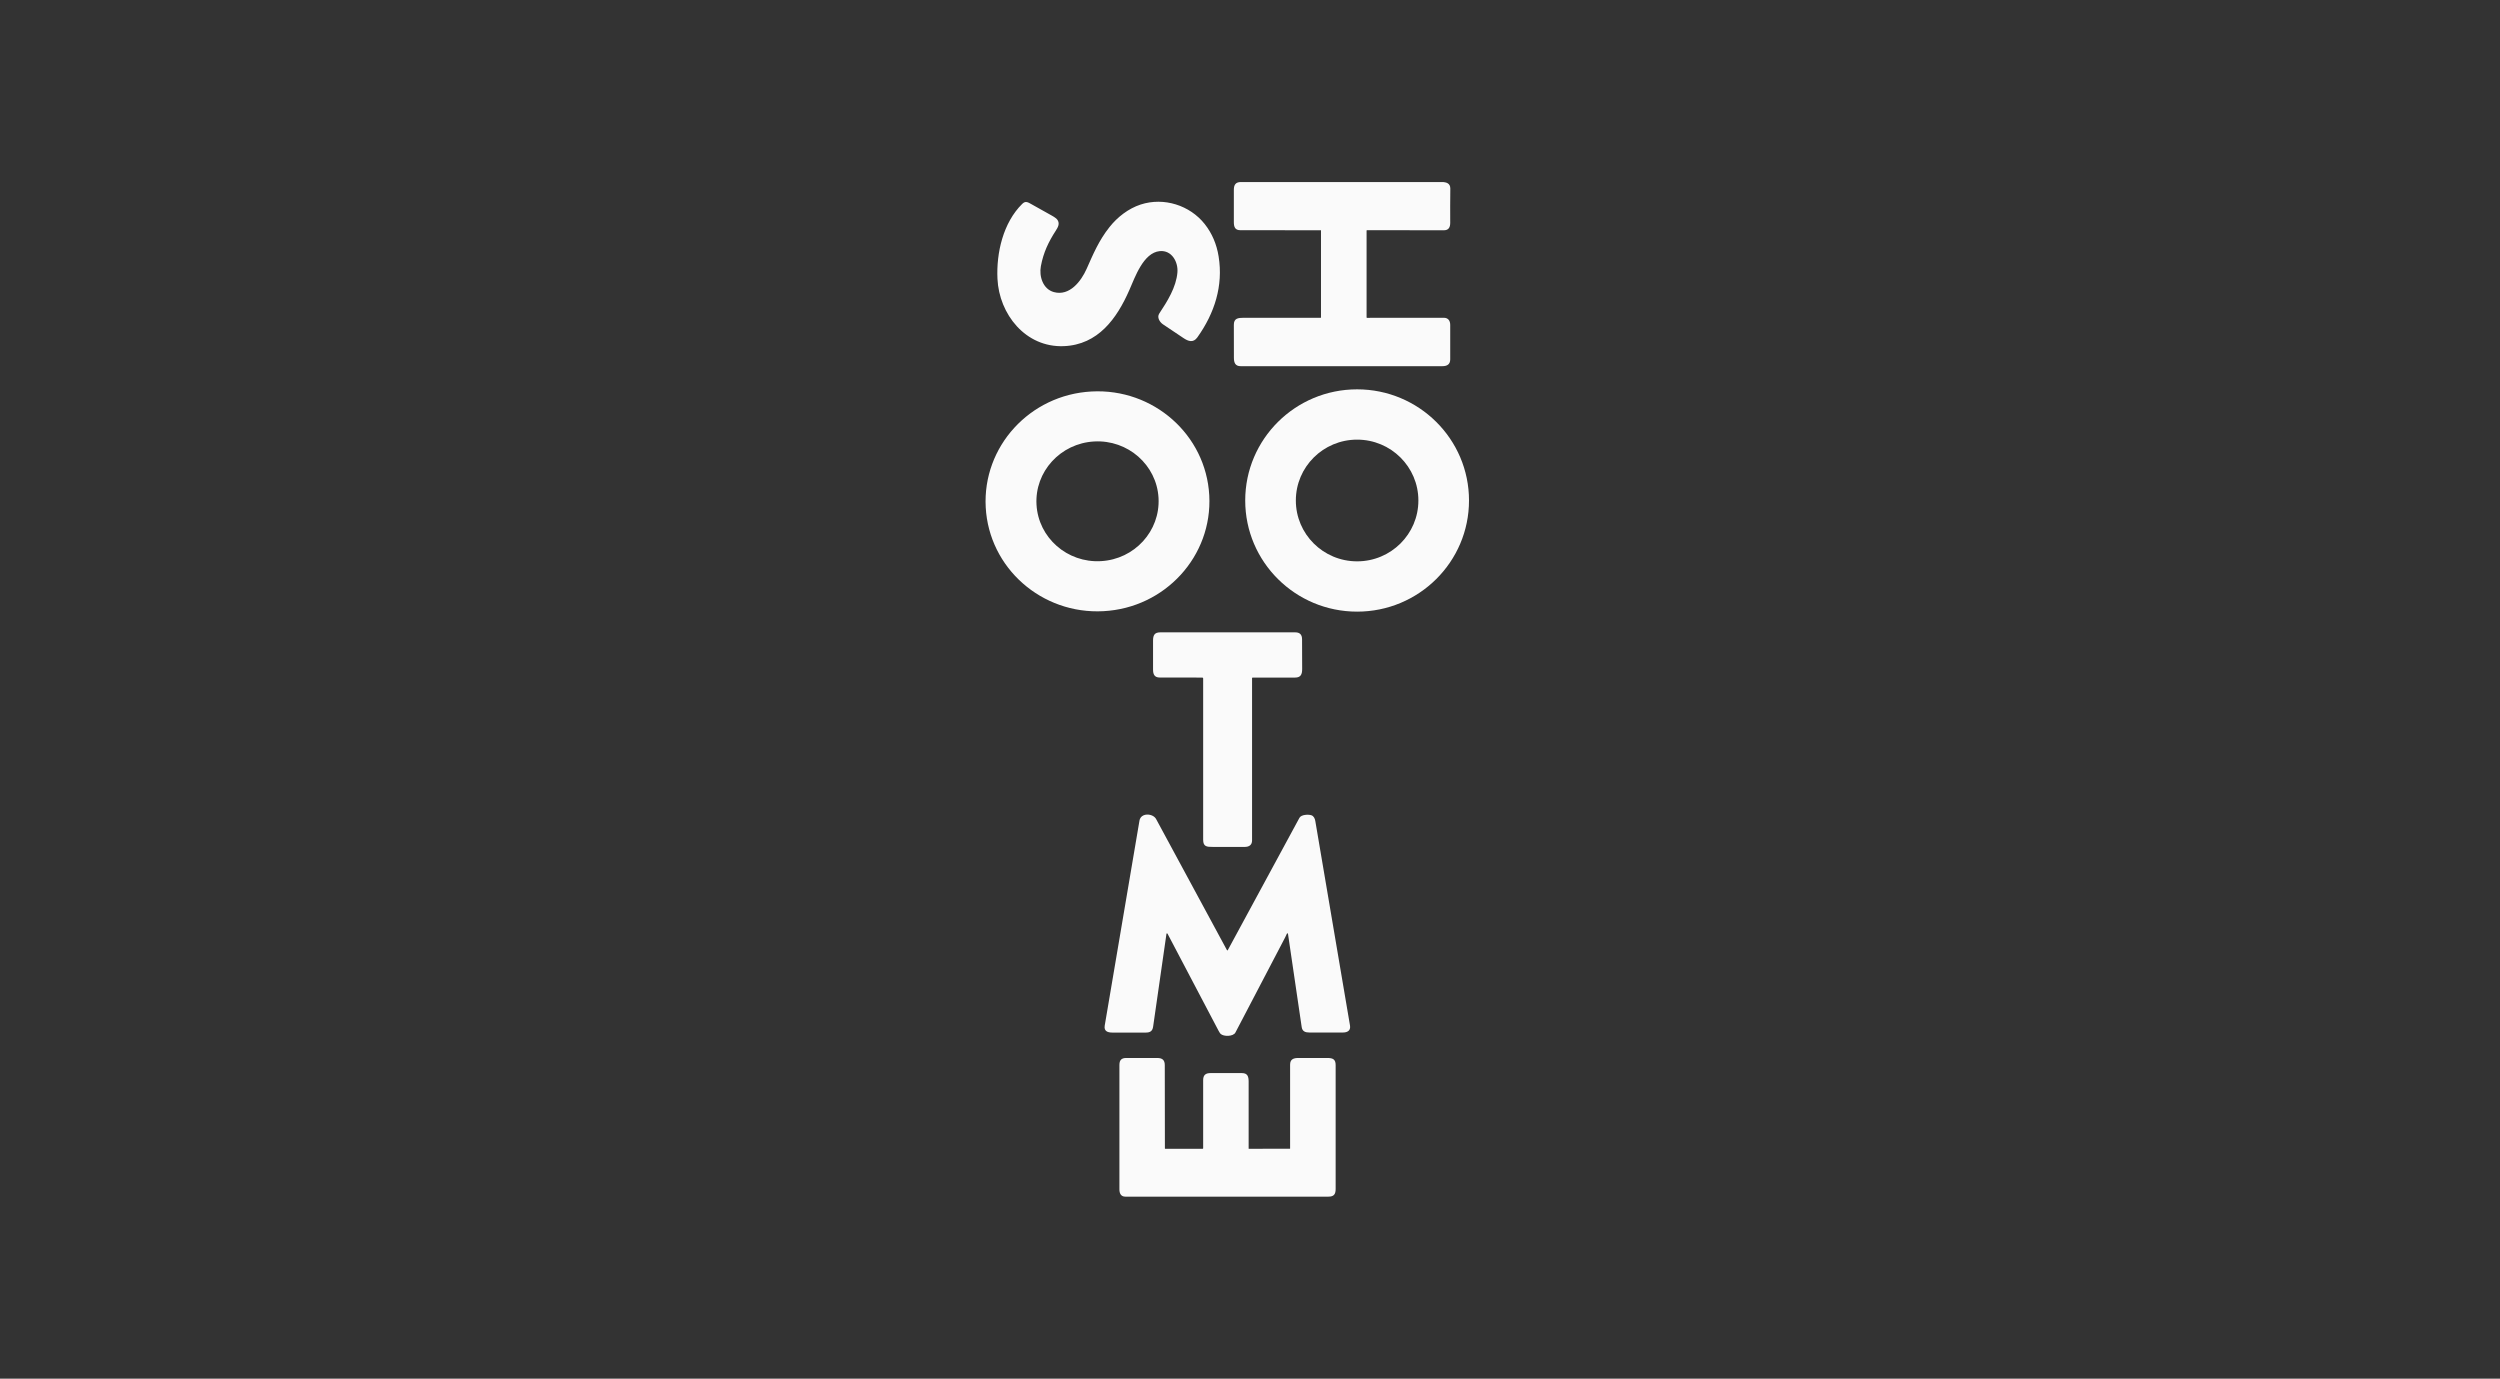 <svg width="136" height="75" viewBox="0 0 136 75" fill="none" xmlns="http://www.w3.org/2000/svg">
<rect x="0" y="0" width="136" height="75" fill="#333333" stroke="none"/>
<path d="M71.865 12.528C71.865 12.526 71.862 12.526 71.86 12.526C70.365 12.526 68.905 12.526 67.476 12.523C67.181 12.523 67.121 12.341 67.121 12.076C67.121 11.493 67.121 10.91 67.121 10.327C67.121 10.048 67.224 9.903 67.507 9.903C71.15 9.903 74.792 9.903 78.434 9.903C78.689 9.903 78.9 9.977 78.897 10.259C78.889 10.879 78.889 11.502 78.892 12.125C78.892 12.358 78.806 12.526 78.557 12.526C77.973 12.528 76.575 12.528 74.365 12.523C74.351 12.523 74.342 12.531 74.342 12.546V17.267C74.342 17.281 74.351 17.29 74.365 17.292C74.434 17.304 74.517 17.287 74.568 17.287C75.894 17.287 77.22 17.287 78.545 17.287C78.783 17.287 78.892 17.452 78.892 17.676C78.892 18.302 78.892 18.925 78.892 19.551C78.892 19.824 78.717 19.92 78.468 19.92C74.809 19.92 71.15 19.92 67.487 19.92C67.192 19.92 67.124 19.721 67.124 19.457C67.124 18.86 67.124 18.265 67.121 17.668C67.121 17.315 67.35 17.29 67.653 17.287C69.051 17.284 70.445 17.284 71.84 17.29C71.854 17.29 71.862 17.278 71.862 17.267V12.528H71.865Z" fill="#FAFAFA"/>
<path d="M63.09 13.661C62.196 13.749 61.744 15.085 61.437 15.777C60.759 17.324 59.739 18.757 57.867 18.831C55.788 18.911 54.351 17.091 54.262 15.165C54.196 13.76 54.568 12.116 55.611 11.089C55.791 10.913 55.92 11.001 56.123 11.115C56.49 11.323 56.859 11.527 57.225 11.732C57.383 11.82 57.483 11.897 57.529 11.966C57.658 12.167 57.563 12.349 57.434 12.549C57.042 13.154 56.764 13.729 56.624 14.477C56.518 15.034 56.736 15.728 57.331 15.89C58.188 16.124 58.812 15.296 59.109 14.633C59.467 13.828 59.779 13.078 60.358 12.352C60.79 11.806 61.386 11.345 62.05 11.127C63.316 10.714 64.73 11.169 65.538 12.19C65.933 12.691 66.185 13.277 66.293 13.951C66.551 15.549 66.073 17.042 65.134 18.356C64.913 18.663 64.644 18.567 64.384 18.393C64.011 18.143 63.636 17.895 63.264 17.642C63.087 17.523 62.926 17.261 63.064 17.056C63.502 16.394 63.986 15.626 64.052 14.815C64.097 14.258 63.751 13.598 63.09 13.661Z" fill="#FAFAFA"/>
<path d="M77.16 27.227C77.16 25.398 75.668 23.916 73.827 23.916C71.986 23.916 70.494 25.398 70.494 27.227C70.494 29.056 71.986 30.537 73.827 30.537C75.668 30.537 77.16 29.056 77.16 27.227ZM79.914 27.227C79.914 30.566 77.188 33.273 73.827 33.273C70.465 33.273 67.74 30.566 67.74 27.227C67.74 23.888 70.465 21.18 73.827 21.18C77.188 21.18 79.914 23.888 79.914 27.227Z" fill="#FAFAFA"/>
<path d="M63.024 27.087C62.923 25.29 61.354 23.913 59.522 24.016C57.689 24.118 56.283 25.657 56.386 27.454C56.487 29.252 58.056 30.628 59.888 30.526C61.721 30.427 63.124 28.885 63.024 27.087ZM65.784 26.945C65.964 30.247 63.387 33.069 60.029 33.248C56.67 33.43 53.804 30.899 53.623 27.599C53.443 24.297 56.02 21.476 59.379 21.297C62.737 21.115 65.603 23.643 65.784 26.945Z" fill="#FAFAFA"/>
<path d="M68.137 36.863C68.123 36.863 68.112 36.874 68.112 36.889C68.112 39.829 68.112 42.776 68.112 45.72C68.112 45.967 67.951 46.072 67.716 46.072C67.135 46.072 66.554 46.072 65.973 46.072C65.655 46.072 65.452 46.064 65.452 45.683C65.452 42.759 65.452 39.832 65.452 36.903C65.452 36.88 65.432 36.86 65.409 36.86C64.641 36.86 63.868 36.86 63.09 36.857C62.803 36.857 62.726 36.684 62.726 36.422C62.726 35.896 62.726 35.37 62.726 34.844C62.726 34.551 62.812 34.4 63.118 34.4C65.566 34.4 68.014 34.4 70.465 34.4C70.709 34.4 70.832 34.525 70.832 34.773C70.838 35.31 70.838 35.85 70.838 36.388C70.838 36.681 70.766 36.863 70.445 36.86C69.669 36.86 68.902 36.86 68.137 36.863Z" fill="#FAFAFA"/>
<path d="M70.004 50.797C69.981 50.853 69.953 50.919 69.913 50.993C69.011 52.719 68.109 54.446 67.207 56.169C67.089 56.394 66.565 56.4 66.399 56.24C66.371 56.212 66.334 56.155 66.288 56.07C65.363 54.312 64.441 52.554 63.516 50.797C63.505 50.777 63.49 50.771 63.47 50.779C63.462 50.782 63.459 50.791 63.456 50.797C63.215 52.48 62.975 54.161 62.731 55.842C62.697 56.087 62.577 56.172 62.328 56.172C61.724 56.172 61.117 56.172 60.51 56.172C60.246 56.172 60.046 56.09 60.097 55.791C60.727 52.074 61.357 48.359 61.987 44.642C62.061 44.201 62.717 44.235 62.892 44.556C64.177 46.937 65.463 49.315 66.746 51.687C66.754 51.707 66.783 51.707 66.792 51.687C68.089 49.292 69.389 46.894 70.689 44.491C70.789 44.306 71.184 44.298 71.336 44.349C71.467 44.392 71.53 44.525 71.553 44.665C72.183 48.373 72.813 52.082 73.44 55.788C73.486 56.067 73.3 56.169 73.048 56.169C72.444 56.169 71.84 56.169 71.235 56.169C71.009 56.169 70.846 56.109 70.812 55.873C70.565 54.204 70.319 52.514 70.067 50.802C70.07 50.768 70.019 50.762 70.004 50.797Z" fill="#FAFAFA"/>
<path d="M63.37 62.474C63.37 62.486 63.379 62.494 63.39 62.494H65.423C65.44 62.494 65.452 62.48 65.452 62.466C65.452 61.231 65.452 59.997 65.452 58.757C65.452 58.484 65.586 58.376 65.847 58.376C66.419 58.376 66.989 58.376 67.562 58.376C67.868 58.376 67.926 58.566 67.926 58.839C67.926 60.04 67.926 61.257 67.926 62.486C67.926 62.491 67.928 62.494 67.934 62.494L70.17 62.491C70.176 62.491 70.182 62.486 70.182 62.48C70.182 60.93 70.182 59.408 70.182 57.915C70.182 57.617 70.377 57.551 70.649 57.554C71.17 57.554 71.691 57.554 72.212 57.554C72.513 57.554 72.659 57.631 72.659 57.941C72.659 60.185 72.659 62.432 72.659 64.676C72.659 64.966 72.564 65.097 72.269 65.097C68.584 65.097 64.899 65.097 61.214 65.097C60.979 65.097 60.896 64.92 60.896 64.704C60.896 62.449 60.896 60.193 60.896 57.935C60.896 57.67 61.008 57.554 61.269 57.554C61.827 57.551 62.388 57.551 62.946 57.554C63.233 57.554 63.364 57.665 63.364 57.946C63.367 59.459 63.367 60.967 63.37 62.474Z" fill="#FAFAFA"/>
</svg>
